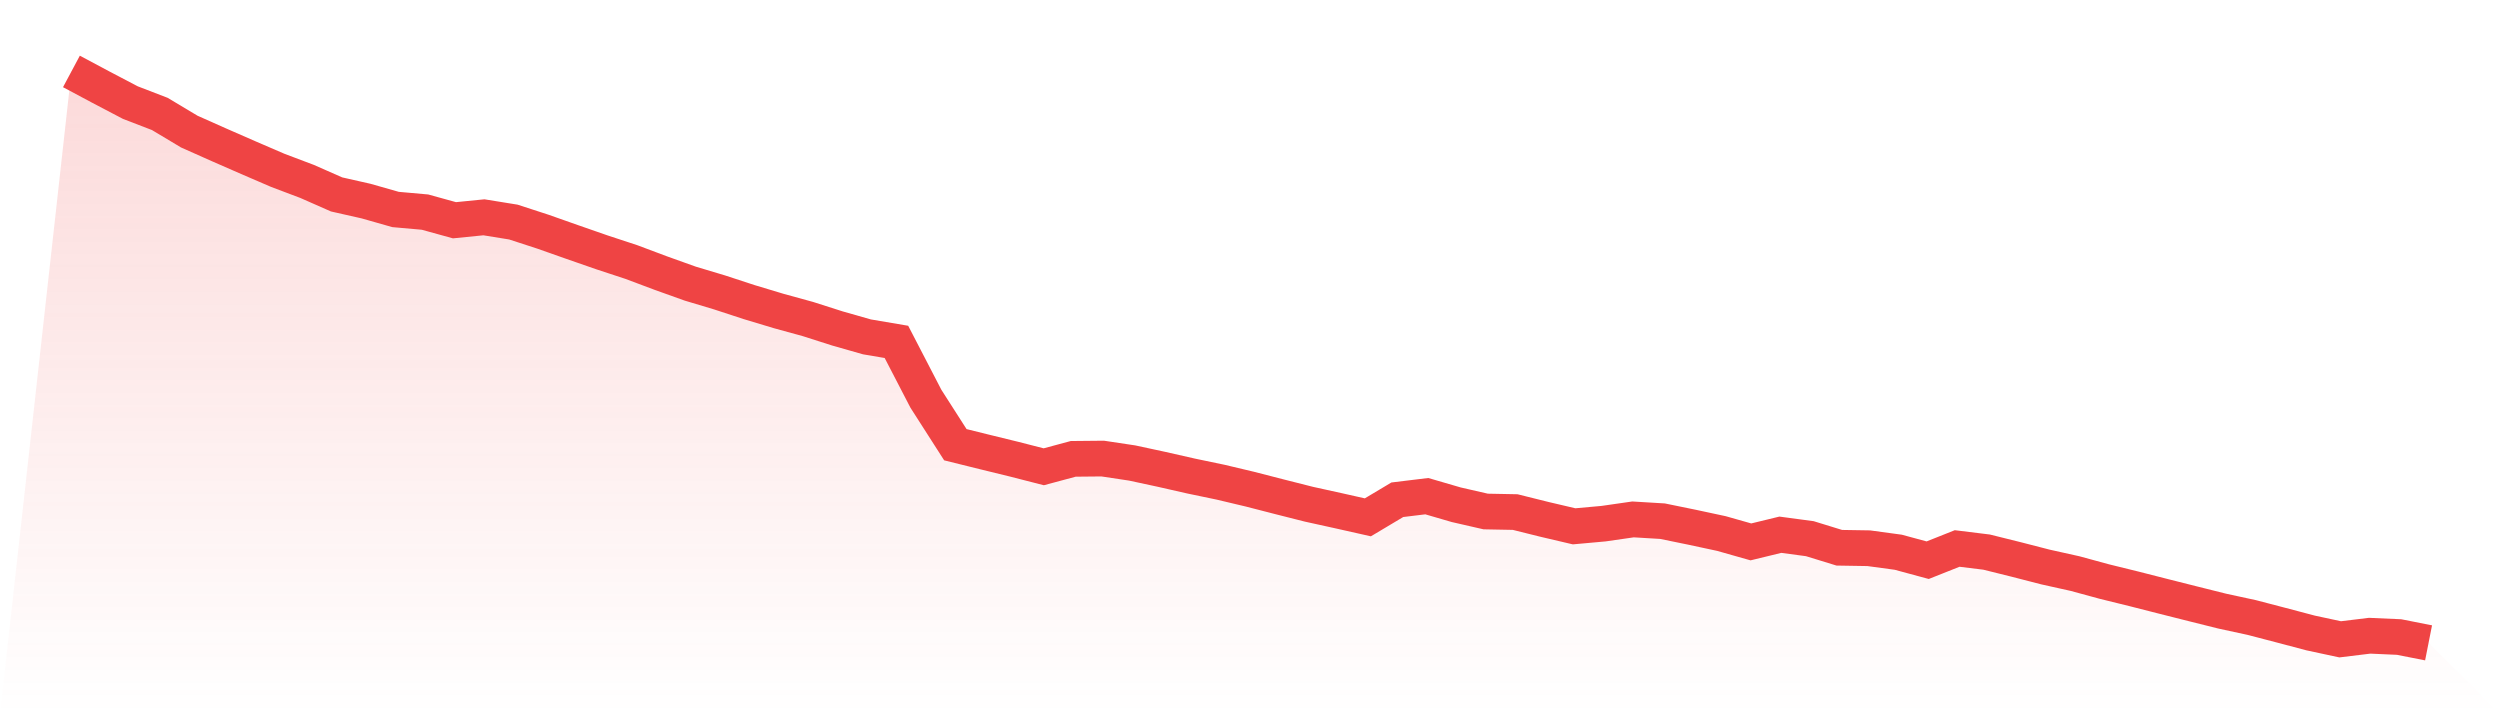 <svg viewBox="0 0 140 40" xmlns="http://www.w3.org/2000/svg">
<defs>
<linearGradient id="gradient" x1="0" x2="0" y1="0" y2="1">
<stop offset="0%" stop-color="#ef4444" stop-opacity="0.2"/>
<stop offset="100%" stop-color="#ef4444" stop-opacity="0"/>
</linearGradient>
</defs>
<path d="M4,4 L4,4 L5.65,4.881 L7.3,5.746 L8.95,6.381 L10.6,7.369 L12.25,8.104 L13.9,8.826 L15.55,9.537 L17.2,10.161 L18.85,10.888 L20.5,11.261 L22.15,11.731 L23.8,11.878 L25.45,12.334 L27.1,12.169 L28.75,12.436 L30.4,12.973 L32.05,13.555 L33.7,14.129 L35.35,14.672 L37,15.291 L38.65,15.882 L40.3,16.377 L41.95,16.917 L43.6,17.414 L45.25,17.868 L46.9,18.395 L48.55,18.865 L50.2,19.145 L51.85,22.329 L53.5,24.904 L55.15,25.313 L56.8,25.717 L58.45,26.14 L60.1,25.696 L61.75,25.68 L63.4,25.928 L65.05,26.283 L66.7,26.658 L68.35,27.002 L70,27.394 L71.65,27.819 L73.3,28.237 L74.95,28.6 L76.6,28.971 L78.25,27.986 L79.9,27.785 L81.55,28.266 L83.2,28.644 L84.85,28.676 L86.5,29.087 L88.15,29.474 L89.8,29.325 L91.45,29.087 L93.1,29.186 L94.75,29.524 L96.4,29.878 L98.05,30.346 L99.7,29.945 L101.35,30.166 L103,30.674 L104.65,30.701 L106.3,30.925 L107.95,31.371 L109.6,30.715 L111.25,30.918 L112.9,31.328 L114.55,31.753 L116.2,32.12 L117.85,32.569 L119.5,32.975 L121.15,33.396 L122.8,33.812 L124.45,34.224 L126.1,34.581 L127.75,35.012 L129.4,35.448 L131.05,35.802 L132.7,35.601 L134.35,35.674 L136,36 L140,40 L0,40 z" fill="url(#gradient)"/>
<path d="M4,4 L4,4 L5.65,4.881 L7.3,5.746 L8.95,6.381 L10.6,7.369 L12.25,8.104 L13.9,8.826 L15.55,9.537 L17.2,10.161 L18.85,10.888 L20.5,11.261 L22.15,11.731 L23.8,11.878 L25.45,12.334 L27.1,12.169 L28.75,12.436 L30.4,12.973 L32.05,13.555 L33.7,14.129 L35.35,14.672 L37,15.291 L38.65,15.882 L40.3,16.377 L41.95,16.917 L43.6,17.414 L45.25,17.868 L46.9,18.395 L48.55,18.865 L50.2,19.145 L51.85,22.329 L53.5,24.904 L55.15,25.313 L56.8,25.717 L58.45,26.14 L60.1,25.696 L61.75,25.68 L63.4,25.928 L65.05,26.283 L66.7,26.658 L68.35,27.002 L70,27.394 L71.65,27.819 L73.3,28.237 L74.95,28.6 L76.6,28.971 L78.25,27.986 L79.9,27.785 L81.55,28.266 L83.2,28.644 L84.85,28.676 L86.5,29.087 L88.15,29.474 L89.8,29.325 L91.45,29.087 L93.1,29.186 L94.75,29.524 L96.4,29.878 L98.05,30.346 L99.7,29.945 L101.35,30.166 L103,30.674 L104.65,30.701 L106.3,30.925 L107.95,31.371 L109.6,30.715 L111.25,30.918 L112.9,31.328 L114.55,31.753 L116.2,32.12 L117.85,32.569 L119.5,32.975 L121.15,33.396 L122.8,33.812 L124.45,34.224 L126.1,34.581 L127.75,35.012 L129.4,35.448 L131.05,35.802 L132.7,35.601 L134.35,35.674 L136,36" fill="none" stroke="#ef4444" stroke-width="2"/>
</svg>